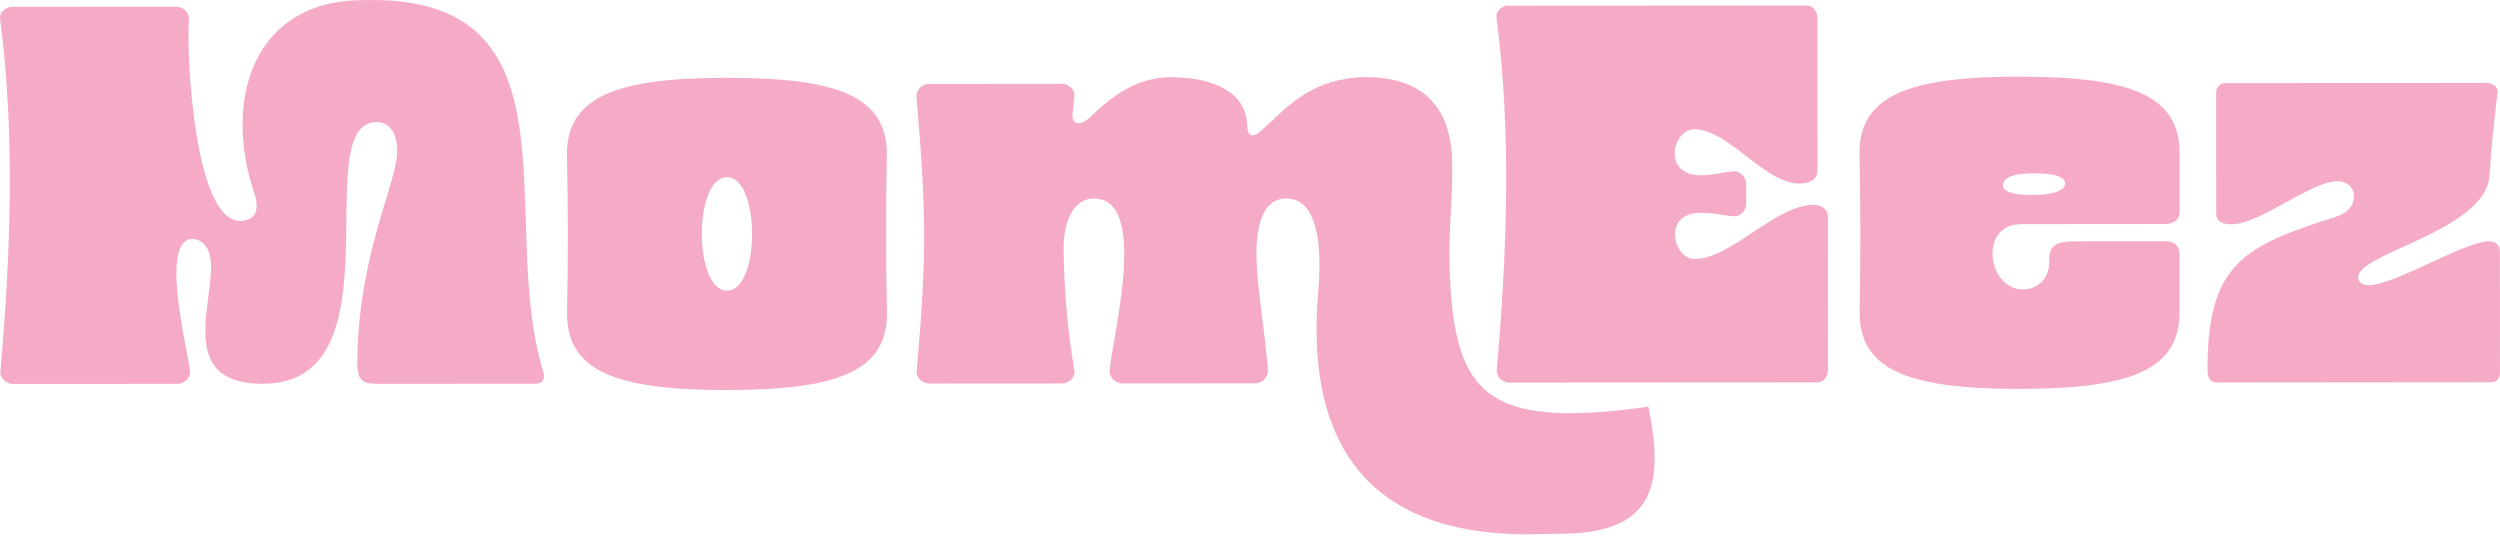<svg xmlns="http://www.w3.org/2000/svg" fill="none" viewBox="0 0 272 59" height="59" width="272">
<path fill="#F5ABC8" d="M1.386 0.738L19.201 0.734C19.962 0.731 20.617 1.371 20.553 2.138C20.265 5.669 21.104 24.946 26.517 24.011C27.515 23.839 28.399 23.187 27.623 20.89C24.328 10.955 27.43 0.022 39.541 0.013C63.766 -0.647 54.028 23.931 59.094 40.395C59.325 41.164 59.093 41.747 58.332 41.75L42.165 41.757C39.637 41.764 38.81 41.928 38.872 39.048C39.099 27.167 43.206 20.046 43.212 16.404C43.212 13.995 41.975 13.175 40.733 13.292C33.561 13.951 43.636 41.751 28.577 41.756C18.994 41.758 23.452 32.592 22.917 28.236C22.735 26.705 21.799 26.005 20.965 25.999C17.256 25.998 20.5 38.343 20.678 40.413C20.733 41.122 20.035 41.762 19.274 41.765L1.392 41.775C0.683 41.778 -0.024 41.138 0.041 40.422C1.15 27.786 1.659 14.665 0.013 2.079C-0.109 1.324 0.656 0.731 1.366 0.728L1.386 0.738Z"></path>
<path fill="#F5ABC8" d="M96.501 33.897C96.624 40.371 91.218 42.43 79.107 42.438C66.996 42.447 61.591 40.398 61.696 33.932C61.811 28.347 61.81 22.576 61.686 17.004C61.563 10.53 66.969 8.471 79.081 8.462C91.192 8.453 96.596 10.502 96.491 16.968C96.376 22.554 96.378 28.324 96.501 33.897ZM79.091 19.273C75.449 19.267 75.455 31.621 79.097 31.628C82.739 31.634 82.732 19.28 79.091 19.273Z"></path>
<path fill="#F5ABC8" d="M99.737 40.352C100.847 27.716 100.786 23.127 99.709 10.484C99.655 9.774 100.352 9.135 101.062 9.132L115.53 9.123C116.291 9.12 117.003 9.775 116.881 10.476C116.828 10.824 116.83 11.482 116.708 12.182C116.599 13.069 116.893 13.418 117.359 13.413C117.774 13.409 118.242 13.108 118.657 12.705C120.953 10.473 123.655 8.412 127.359 8.398C130.234 8.392 135.712 9.098 135.713 13.916C135.711 14.211 135.827 14.448 136.011 14.627C136.246 14.858 136.654 14.683 137.003 14.389C139.58 12.268 142.062 8.619 148.343 8.39C154.041 8.327 157.809 10.907 157.99 17.447C158.115 21.269 157.582 25.093 157.707 28.914C158.068 40.089 160.189 44.971 170.823 44.953C173.232 44.952 176.063 44.719 179.347 44.242C180.948 52.233 180.416 58.067 169.776 58.07C168.947 58.079 167.005 58.126 166.192 58.13C146.787 58.147 142.243 45.8 143.412 31.931C143.65 29.11 144.11 21.516 139.874 21.594C136.881 21.658 136.648 25.95 136.708 28.13C136.833 31.899 137.538 35.243 137.951 40.3C138.006 41.061 137.313 41.716 136.531 41.709L122.13 41.712C121.369 41.715 120.657 41.06 120.721 40.292C121.009 36.761 125.113 21.357 118.889 21.602C117.175 21.657 115.605 23.43 115.713 27.604C115.83 31.255 116.008 35.128 116.899 40.365C117.021 41.069 116.308 41.714 115.547 41.717L101.078 41.726C100.369 41.728 99.662 41.088 99.727 40.373L99.737 40.352Z"></path>
<path fill="#F5ABC8" d="M164.151 0.622L196.552 0.602C197.262 0.6 197.73 1.252 197.728 1.947L197.739 18.528C197.733 19.414 197.147 19.824 196.268 19.938C192.274 20.469 188.262 14.074 184.325 14.065C182.092 14.074 180.854 18.714 184.628 19.055C185.987 19.175 187.624 18.696 188.576 18.644C189.337 18.589 189.992 19.282 189.986 20.064L189.988 22.177C189.991 22.939 189.351 23.593 188.584 23.529C187.645 23.472 185.993 23.055 184.648 23.174C180.885 23.469 182.128 28.169 184.366 28.175C188.37 28.178 193.128 22.288 197.355 22.283C198.241 22.288 198.889 22.81 198.878 23.628L198.89 40.262C198.892 40.971 198.423 41.619 197.656 41.606L164.198 41.627C163.488 41.63 162.782 40.99 162.846 40.275C163.95 27.571 164.47 14.584 162.818 1.931C162.696 1.177 163.461 0.583 164.171 0.58L164.151 0.622Z"></path>
<path fill="#F5ABC8" d="M219.731 8.346C231.842 8.337 237.246 10.386 237.141 16.852L237.142 23.021C237.144 23.731 236.736 24.253 235.841 24.372L219.902 24.387C215.188 24.387 216.267 31.622 220.192 31.496C221.834 31.431 222.949 30.196 222.952 28.549L222.955 28.305C222.948 26.783 223.543 26.248 225.833 26.254L235.83 26.247C236.717 26.357 237.127 26.891 237.13 27.601L237.13 33.77C237.253 40.244 231.847 42.303 219.736 42.312C207.625 42.321 202.22 40.272 202.325 33.806C202.44 28.168 202.429 22.522 202.315 16.877C202.192 10.403 207.599 8.344 219.71 8.335L219.731 8.346ZM217.923 20.166C217.919 20.756 218.81 21.228 221.043 21.219C223.452 21.219 224.689 20.687 224.686 19.977C224.683 19.216 223.451 18.81 220.924 18.869C219.225 18.867 217.929 19.28 217.923 20.166Z"></path>
<path fill="#F5ABC8" d="M254.252 23.538C257.066 22.652 256.547 19.244 253.714 19.772C250.488 20.367 245.186 24.834 242.306 24.373C241.605 24.252 241.125 23.967 241.123 23.257L241.113 10.089C241.117 9.55 241.459 9.034 242.049 9.038L270.623 9.024C271.213 9.028 271.809 9.498 271.732 10.079C271.382 13.077 271.032 16.075 270.858 19.081C270.51 25.198 255.991 27.616 256.58 30.324C256.689 30.789 257.116 31.022 257.691 31.032C260.566 31.026 268.087 26.26 270.807 26.256C271.517 26.254 271.987 26.663 271.99 27.373L272 40.541C271.996 41.079 271.654 41.596 271.064 41.592L241.247 41.619C240.485 41.623 240.179 41.087 240.182 40.393C240.105 28.687 244.114 26.747 254.227 23.564L254.252 23.538Z"></path>
</svg>
